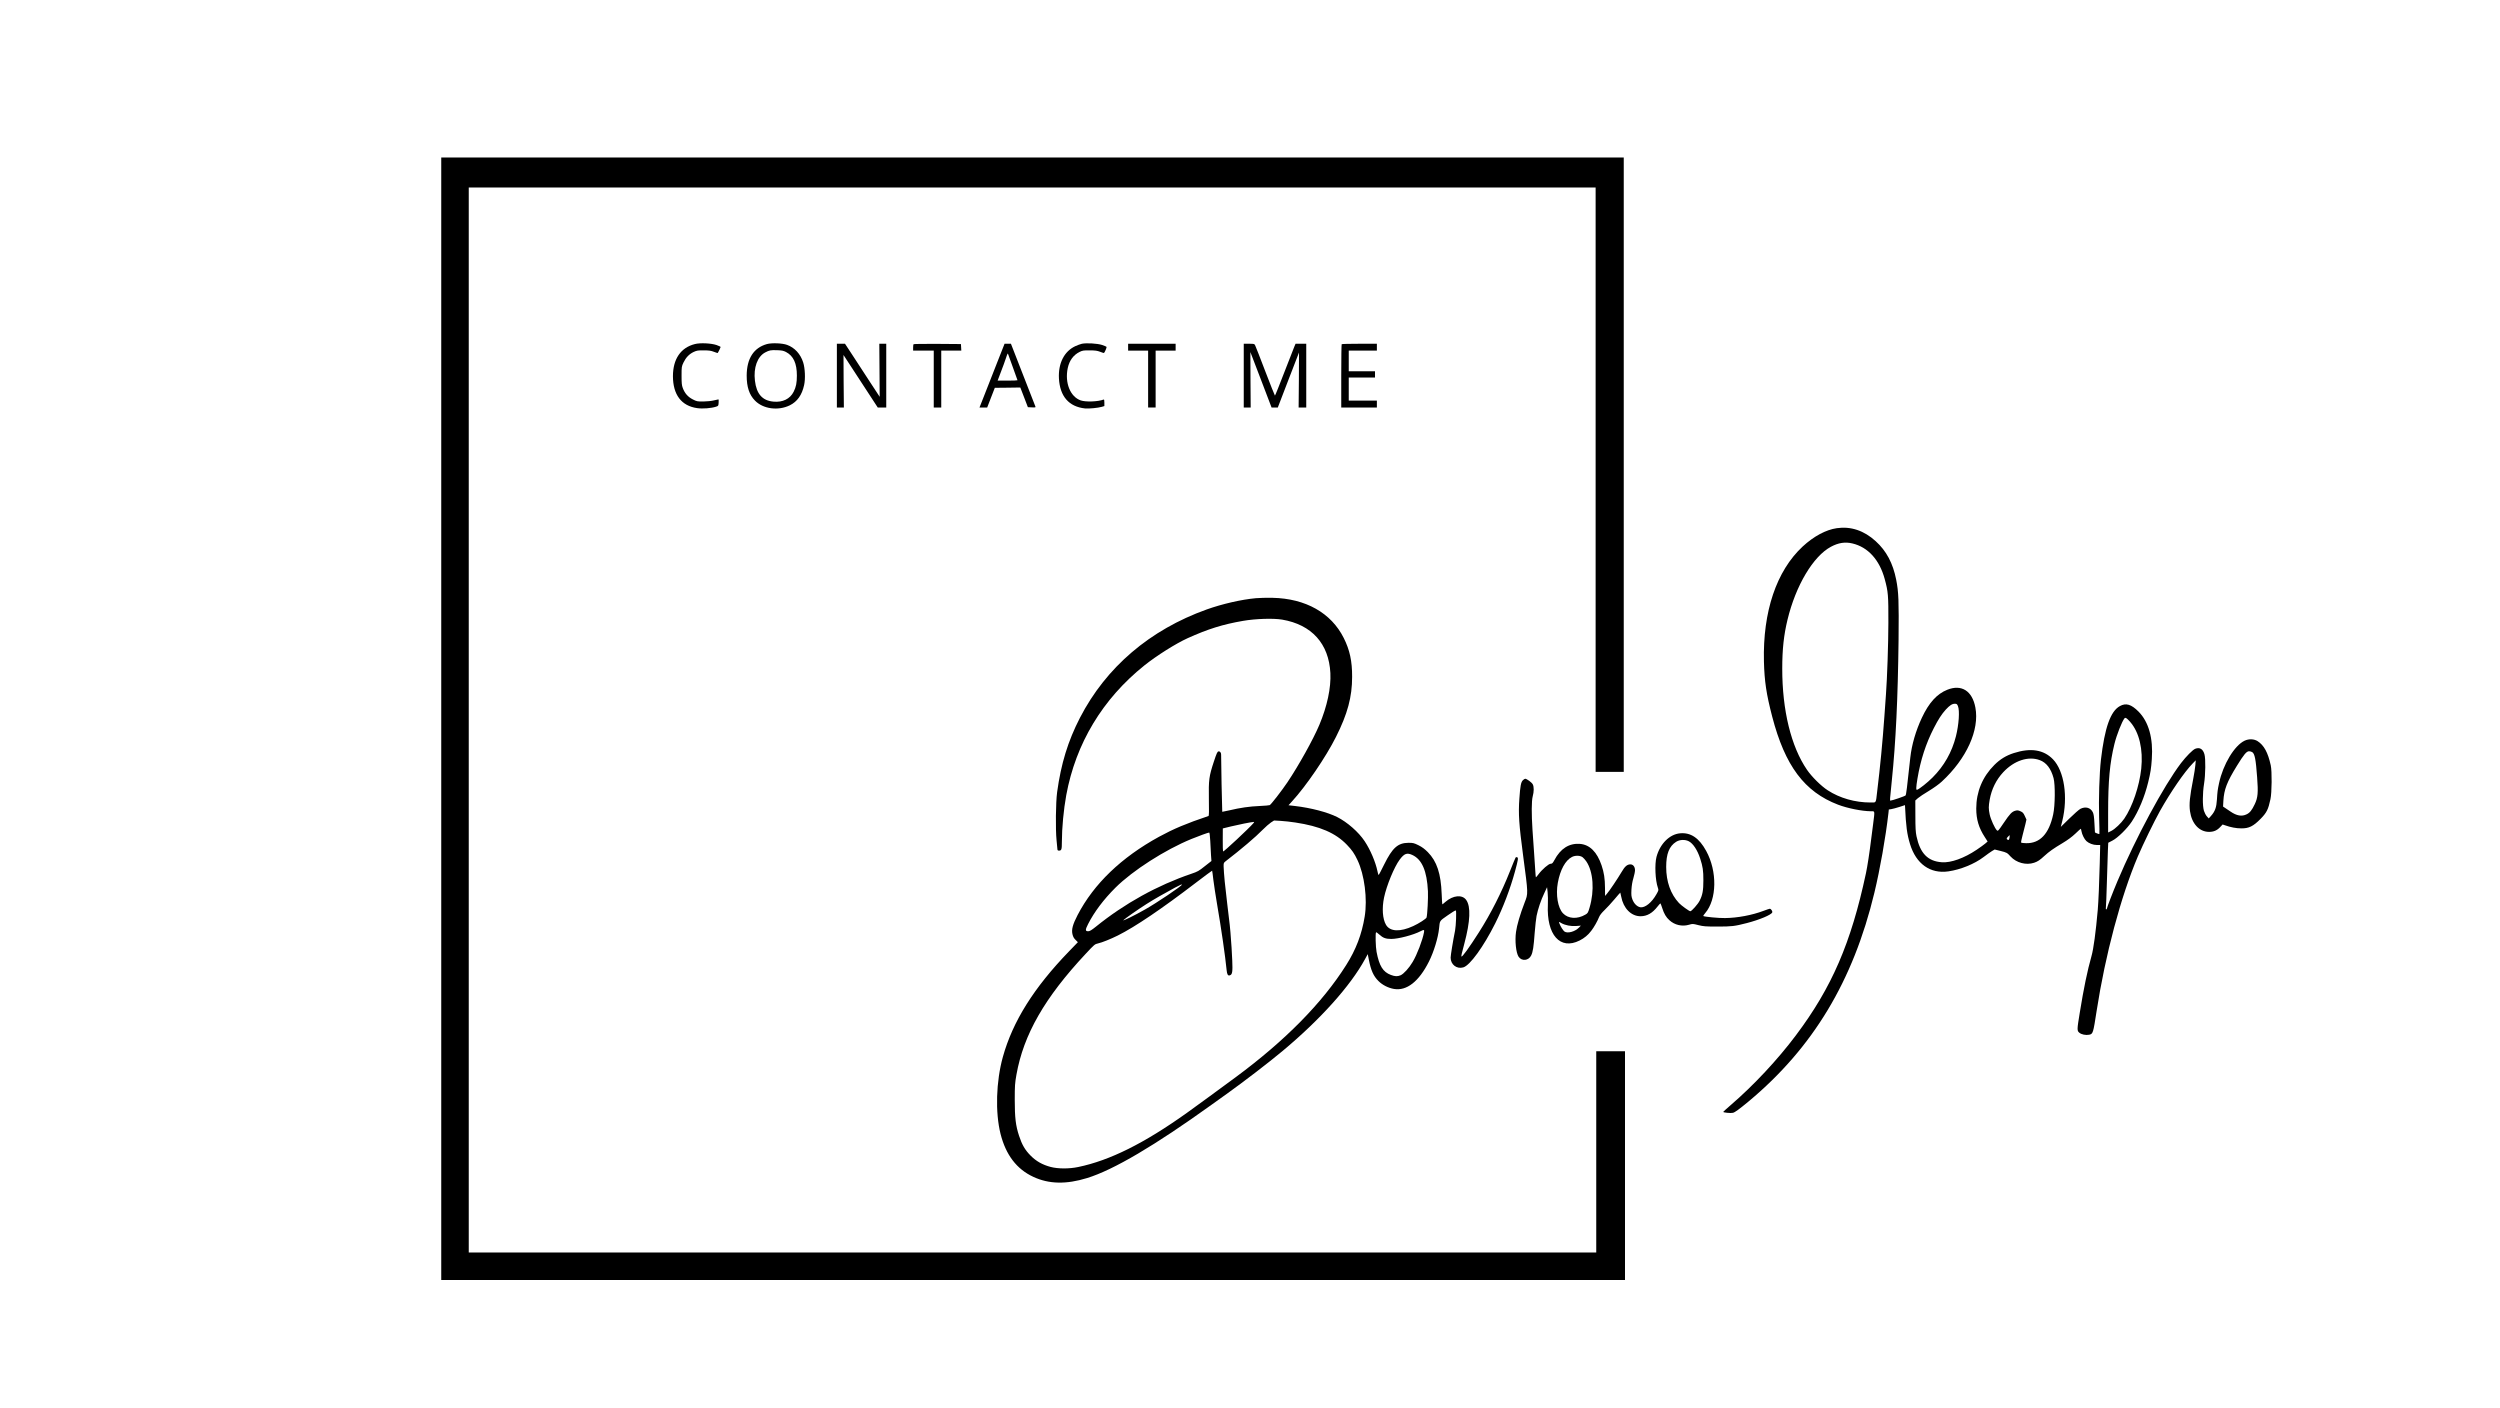 <?xml version="1.0" encoding="UTF-8" standalone="no"?>
<svg xmlns="http://www.w3.org/2000/svg" version="1.0" width="4000pt" height="2252pt" viewBox="0 0 4000 2252" preserveAspectRatio="xMidYMid meet">
  <g transform="translate(0,2252) scale(0.1,-0.1)" fill="#000000" stroke="none">
    <path d="M7060 11020 l0 -8980 9470 0 9470 0 0 1830 0 1830 -230 0 -230 0 0 -1610 0 -1610 -9020 0 -9020 0 0 8520 0 8520 9015 0 9015 0 0 -4675 0 -4675 225 0 225 0 0 4915 0 4915 -9460 0 -9460 0 0 -8980z"></path>
    <path d="M11118 17015 c-227 -57 -351 -240 -351 -515 1 -297 136 -474 387 -510 89 -13 227 -2 303 23 37 12 38 14 41 65 2 28 1 52 -2 52 -3 0 -35 -7 -73 -16 -39 -10 -112 -17 -170 -18 -97 0 -105 1 -169 34 -78 40 -128 97 -160 183 -16 43 -19 78 -19 197 0 142 1 147 31 210 39 81 91 135 163 169 50 23 68 26 161 25 85 0 116 -5 163 -23 32 -13 60 -21 61 -19 8 9 46 88 46 96 0 5 -30 19 -67 32 -88 29 -261 37 -345 15z"></path>
    <path d="M12271 17015 c-213 -60 -323 -232 -324 -505 0 -182 41 -306 132 -399 131 -135 372 -167 558 -76 119 59 194 164 229 324 22 98 15 268 -15 362 -43 135 -136 237 -258 281 -76 28 -244 34 -322 13z m305 -127 c119 -62 174 -181 174 -377 0 -117 -13 -183 -52 -260 -58 -114 -175 -171 -323 -157 -177 16 -271 122 -296 334 -26 209 40 389 166 454 65 34 85 38 185 35 80 -3 103 -7 146 -29z"></path>
    <path d="M17311 17020 c-24 -5 -72 -23 -107 -39 -177 -83 -274 -274 -261 -517 16 -286 159 -451 417 -479 61 -6 208 8 270 26 l40 12 0 55 c0 40 -3 53 -13 49 -88 -34 -284 -41 -364 -14 -169 58 -259 282 -209 518 26 122 91 210 191 259 44 22 63 25 160 24 90 0 121 -5 168 -23 32 -13 60 -21 61 -19 15 16 46 91 41 98 -3 5 -36 19 -73 31 -76 24 -247 34 -321 19z"></path>
    <path d="M13390 16510 l0 -510 56 0 56 0 -4 420 c-1 231 -3 420 -2 420 1 0 124 -189 274 -420 l274 -420 68 0 68 0 0 510 0 510 -56 0 -55 0 3 -424 3 -425 -150 229 c-82 127 -207 318 -277 425 l-128 195 -65 0 -65 0 0 -510z"></path>
    <path d="M14617 17013 c-4 -3 -7 -28 -7 -55 l0 -48 165 0 165 0 0 -455 0 -455 60 0 60 0 0 455 0 455 161 0 160 0 -3 53 -3 52 -376 3 c-206 1 -378 -1 -382 -5z"></path>
    <path d="M15952 16713 c-66 -170 -157 -399 -200 -510 l-80 -203 62 0 61 0 61 158 61 157 204 2 204 3 61 -158 60 -157 63 -3 c58 -3 63 -1 57 15 -3 10 -93 240 -199 510 l-192 493 -51 0 -51 0 -121 -307z m259 -84 c38 -103 69 -189 69 -193 0 -3 -72 -6 -159 -6 l-159 0 52 138 c29 75 66 175 81 222 27 82 29 84 38 55 5 -16 40 -114 78 -216z"></path>
    <path d="M18050 16965 l0 -55 160 0 160 0 0 -455 0 -455 60 0 60 0 0 455 0 455 160 0 160 0 0 55 0 55 -380 0 -380 0 0 -55z"></path>
    <path d="M19900 16510 l0 -510 56 0 55 0 -3 444 c-2 244 -3 444 -2 443 0 -1 77 -201 170 -444 l169 -443 50 0 50 0 169 440 c93 242 170 440 170 440 1 0 -1 -198 -2 -440 l-4 -440 61 0 61 0 0 510 0 510 -85 0 -86 0 -18 -42 c-10 -24 -83 -211 -162 -415 -79 -205 -146 -373 -150 -373 -3 0 -72 174 -154 388 -81 213 -154 399 -162 415 -13 26 -16 27 -98 27 l-85 0 0 -510z"></path>
    <path d="M21467 17013 c-4 -3 -7 -233 -7 -510 l0 -503 285 0 285 0 0 55 0 55 -225 0 -225 0 0 185 0 185 210 0 210 0 0 50 0 50 -210 0 -210 0 0 165 0 165 225 0 225 0 0 55 0 55 -278 0 c-153 0 -282 -3 -285 -7z"></path>
    <path d="M29388 14069 c-174 -25 -370 -131 -545 -293 -420 -390 -640 -1043 -620 -1841 8 -317 39 -523 132 -880 205 -788 516 -1204 1054 -1410 152 -58 384 -104 524 -105 68 0 65 18 37 -205 -12 -88 -25 -196 -31 -240 -25 -206 -62 -447 -84 -548 -238 -1115 -546 -1828 -1122 -2594 -290 -387 -676 -800 -1041 -1114 -64 -55 -118 -104 -120 -109 -4 -11 121 -24 155 -15 33 8 97 55 253 184 1028 858 1671 1926 2010 3337 90 374 180 882 225 1275 l6 57 40 6 c22 4 81 19 130 35 l89 29 1 -27 c14 -307 31 -439 80 -598 97 -316 324 -477 613 -435 195 28 418 119 563 229 54 41 116 85 138 98 l40 23 93 -23 c100 -25 107 -29 161 -89 93 -101 248 -143 377 -100 58 20 90 41 164 109 76 70 144 118 290 205 85 51 151 100 206 152 45 43 83 78 86 78 3 0 8 -18 12 -41 8 -50 46 -127 78 -156 39 -36 108 -63 167 -63 l54 0 -7 -292 c-7 -293 -21 -625 -32 -748 -31 -353 -68 -625 -100 -737 -66 -233 -124 -513 -188 -908 -45 -273 -45 -286 -6 -319 34 -28 101 -42 155 -32 63 12 66 24 121 381 139 899 386 1828 660 2473 84 197 260 558 354 727 172 306 389 622 523 760 l49 50 -6 -75 c-3 -41 -19 -142 -35 -225 -55 -281 -67 -401 -51 -515 28 -199 149 -330 305 -330 74 0 128 23 179 78 l38 40 39 -13 c90 -32 179 -49 259 -49 123 -1 192 33 310 153 97 99 122 149 157 313 23 104 26 448 5 543 -45 205 -108 321 -211 387 -58 36 -138 39 -207 7 -163 -77 -345 -379 -409 -679 -23 -107 -27 -140 -34 -261 -8 -129 -30 -191 -96 -265 l-35 -39 -29 32 c-17 18 -38 59 -48 90 -24 80 -23 282 2 433 23 143 27 401 6 472 -24 84 -75 115 -146 88 -41 -15 -147 -123 -229 -230 -276 -363 -724 -1195 -1015 -1885 -74 -174 -171 -427 -171 -444 0 -6 -5 -11 -11 -11 -6 0 -8 11 -5 28 3 15 10 196 16 402 5 206 13 434 16 505 l6 131 66 34 c85 43 237 193 311 305 110 169 204 393 262 630 37 152 48 221 58 369 24 333 -50 597 -213 761 -116 116 -200 142 -297 88 -151 -82 -244 -345 -304 -858 -25 -219 -38 -642 -29 -928 5 -143 7 -260 4 -262 -5 -3 -69 21 -71 27 0 2 -4 66 -8 143 -5 105 -12 150 -26 179 -36 74 -116 96 -198 55 -23 -12 -103 -82 -178 -156 l-136 -133 23 92 c95 386 32 802 -148 989 -149 154 -357 187 -627 100 -122 -39 -219 -98 -311 -190 -190 -189 -290 -429 -290 -698 0 -173 40 -308 137 -457 l45 -70 -38 -33 c-22 -18 -83 -63 -137 -99 -201 -135 -412 -211 -558 -200 -224 16 -347 142 -405 416 -14 68 -18 134 -18 329 l-1 243 41 37 c23 20 102 73 175 116 80 49 163 108 208 150 397 367 605 827 537 1185 -50 267 -222 375 -449 284 -166 -66 -294 -207 -407 -448 -97 -206 -163 -434 -185 -636 -53 -490 -66 -595 -76 -607 -10 -12 -217 -83 -242 -83 -11 0 -10 6 22 320 64 619 97 1320 108 2250 6 630 1 766 -38 965 -52 263 -156 460 -328 616 -186 170 -398 241 -623 208z m250 -244 c250 -59 433 -261 517 -568 56 -207 60 -259 59 -702 -1 -346 -19 -878 -39 -1150 -3 -38 -14 -196 -25 -350 -30 -417 -66 -793 -116 -1205 -22 -188 -11 -170 -107 -170 -246 0 -491 70 -683 195 -106 68 -256 217 -332 328 -255 372 -397 953 -396 1622 0 309 25 535 84 779 132 548 411 1016 695 1168 120 64 225 81 343 53z m1689 -2602 c30 -73 15 -296 -32 -483 -65 -256 -190 -476 -374 -660 -83 -83 -207 -181 -248 -197 -18 -7 -17 39 6 178 50 300 134 559 262 809 72 141 125 223 192 297 63 68 101 93 145 93 29 0 35 -5 49 -37z m2757 -255 c144 -165 208 -438 176 -747 -30 -279 -141 -608 -272 -800 -50 -72 -148 -166 -206 -195 l-52 -26 0 312 c0 514 26 801 101 1105 35 144 121 362 161 410 15 18 38 3 92 -59z m1953 -483 c39 -28 56 -112 77 -400 19 -248 12 -327 -38 -432 -46 -97 -79 -138 -130 -162 -77 -38 -159 -24 -258 44 -29 19 -68 46 -86 58 l-33 22 5 92 c11 182 56 300 217 561 112 182 153 232 195 232 16 0 39 -7 51 -15z m-3401 -127 c106 -39 180 -135 221 -288 28 -104 25 -440 -6 -580 -67 -312 -212 -466 -434 -461 -39 1 -75 5 -79 9 -4 4 7 57 23 117 16 61 37 142 46 181 l16 71 -26 57 c-22 48 -33 60 -70 76 -35 16 -50 17 -80 9 -56 -15 -89 -49 -187 -195 -88 -130 -93 -135 -110 -119 -32 29 -99 176 -115 253 -19 92 -19 127 0 237 30 168 103 318 218 441 173 185 400 260 583 192z m-484 -1240 c-4 -39 -18 -48 -40 -26 -9 9 -6 18 15 40 15 15 27 27 28 25 1 -1 0 -19 -3 -39z"></path>
    <path d="M20095 12949 c-234 -21 -540 -92 -787 -180 -910 -326 -1611 -924 -2029 -1734 -191 -371 -303 -734 -365 -1190 -22 -161 -27 -594 -9 -770 8 -71 14 -138 14 -147 1 -12 9 -18 24 -18 41 0 47 17 47 140 0 221 28 517 70 747 152 827 581 1540 1250 2076 196 157 503 350 690 435 327 148 564 222 888 278 201 35 485 44 627 20 473 -81 747 -385 771 -855 12 -233 -51 -531 -176 -828 -99 -235 -331 -651 -512 -921 -93 -137 -258 -350 -282 -364 -7 -4 -80 -10 -162 -14 -159 -6 -312 -28 -487 -70 -60 -14 -110 -24 -111 -23 -3 4 -20 871 -18 913 2 32 -18 57 -41 54 -19 -3 -30 -26 -75 -163 -78 -237 -85 -290 -80 -603 4 -187 2 -265 -6 -268 -357 -120 -560 -206 -791 -332 -604 -331 -1044 -754 -1303 -1252 -78 -151 -100 -230 -83 -306 10 -42 22 -65 50 -92 l37 -37 -142 -147 c-562 -581 -900 -1120 -1058 -1688 -109 -391 -124 -888 -37 -1234 85 -335 258 -562 523 -685 249 -117 528 -123 861 -20 423 130 1085 521 1992 1173 99 71 207 149 240 172 272 194 681 508 897 689 604 504 1084 1039 1319 1470 l43 79 17 -87 c34 -174 75 -265 155 -344 63 -63 155 -110 247 -126 204 -35 400 119 560 438 78 155 147 381 162 530 13 129 4 116 137 209 66 47 125 83 131 79 12 -7 3 -244 -12 -323 -32 -156 -71 -397 -71 -432 0 -111 98 -187 203 -156 106 31 323 330 511 705 125 251 239 549 315 827 52 192 57 222 35 230 -10 4 -21 1 -25 -6 -5 -7 -45 -105 -90 -218 -133 -337 -308 -682 -498 -980 -150 -236 -271 -404 -278 -383 -4 11 2 39 46 203 96 361 106 595 30 701 -63 89 -211 75 -332 -31 -25 -22 -47 -40 -50 -40 -2 0 -7 73 -10 163 -12 329 -77 526 -222 673 -52 52 -91 81 -149 110 -73 36 -87 39 -160 39 -170 -1 -257 -79 -389 -346 -45 -92 -85 -168 -89 -168 -4 -1 -12 25 -18 57 -31 150 -114 345 -205 482 -97 147 -279 306 -440 387 -155 78 -419 147 -675 177 l-104 12 54 59 c228 249 543 710 706 1035 185 368 258 639 258 960 1 253 -38 430 -134 622 -201 401 -609 632 -1140 643 -91 2 -210 -1 -265 -6z m630 -3589 c393 -59 645 -168 826 -357 81 -84 119 -139 169 -245 112 -236 161 -621 115 -903 -46 -283 -139 -528 -296 -776 -383 -607 -976 -1209 -1769 -1795 -176 -131 -694 -509 -780 -570 -684 -488 -1233 -761 -1738 -866 -148 -31 -323 -30 -442 1 -132 35 -232 92 -320 181 -89 89 -139 175 -185 317 -54 163 -69 289 -69 578 0 226 3 264 27 400 114 642 452 1233 1109 1935 139 149 144 154 199 166 65 15 199 69 314 126 280 140 705 428 1258 851 137 104 249 188 251 186 2 -2 11 -69 20 -149 10 -80 36 -251 58 -380 69 -401 132 -838 154 -1062 7 -71 21 -94 52 -83 39 12 46 54 38 238 -4 95 -9 188 -11 207 -2 19 -6 80 -10 135 -9 146 -22 268 -60 570 -33 266 -53 473 -57 590 -1 56 1 61 32 85 248 191 480 388 590 501 47 48 108 101 135 119 l50 32 105 -6 c58 -3 164 -15 235 -26z m-671 -12 c-75 -86 -474 -459 -485 -452 -3 2 -6 86 -5 186 l1 183 130 32 c113 28 323 70 364 72 10 1 9 -5 -5 -21z m-690 -280 c3 -73 9 -176 12 -228 l7 -96 -106 -83 c-96 -77 -114 -87 -217 -122 -541 -184 -1066 -474 -1526 -846 -70 -56 -98 -73 -123 -73 -48 0 -49 22 -2 114 98 194 250 396 438 583 276 275 795 607 1215 779 120 49 266 102 284 103 7 1 13 -45 18 -131z m3232 -227 c156 -71 235 -256 251 -581 5 -108 -9 -374 -22 -420 -6 -20 -123 -96 -213 -137 -210 -97 -372 -90 -436 20 -55 93 -67 265 -31 437 40 191 162 488 250 606 73 98 116 114 201 75z m-3686 -476 c0 -20 -405 -293 -590 -397 -163 -93 -369 -194 -345 -170 27 27 234 172 370 258 116 74 296 177 455 262 95 50 110 56 110 47z m3874 -762 c-23 -126 -111 -357 -182 -475 -57 -97 -144 -192 -194 -213 -50 -20 -87 -19 -154 6 -126 47 -186 143 -229 369 -15 75 -21 301 -8 313 3 4 26 -12 50 -34 61 -56 104 -72 193 -72 110 -1 357 64 470 124 54 28 62 25 54 -18z"></path>
    <path d="M24366 10036 c-31 -30 -42 -90 -56 -293 -18 -244 -6 -417 60 -913 83 -627 82 -601 23 -754 -71 -184 -123 -360 -137 -468 -20 -142 0 -332 41 -395 50 -76 161 -65 202 20 28 59 39 132 56 362 9 110 22 232 30 270 21 107 71 256 123 363 l45 97 9 -80 c5 -44 7 -134 4 -200 -23 -484 196 -730 508 -573 76 38 136 89 186 155 45 58 100 156 126 222 12 29 42 67 87 110 38 36 109 114 159 173 50 60 92 108 93 106 2 -2 8 -30 14 -63 35 -189 160 -315 310 -315 105 1 190 50 273 157 22 29 43 51 46 48 3 -3 15 -36 28 -75 28 -89 62 -147 115 -194 84 -77 203 -104 313 -72 57 17 61 17 150 -6 81 -20 114 -23 306 -23 229 0 271 5 470 56 204 53 394 133 406 171 6 20 -20 58 -40 58 -6 0 -51 -15 -101 -34 -183 -69 -417 -113 -615 -115 -103 -2 -335 21 -348 33 -2 3 11 23 31 46 188 219 195 669 16 995 -113 207 -247 298 -418 282 -168 -15 -321 -168 -377 -377 -31 -117 -20 -375 22 -494 13 -37 13 -40 -22 -102 -75 -135 -185 -223 -260 -210 -51 10 -100 58 -125 124 -18 49 -20 71 -16 157 4 66 14 129 31 184 14 47 26 104 26 127 0 55 -30 94 -73 94 -52 0 -89 -31 -141 -121 -64 -108 -195 -304 -235 -349 l-30 -35 -1 130 c-1 148 -16 245 -55 360 -73 215 -191 332 -348 343 -172 12 -309 -75 -407 -260 -27 -49 -35 -58 -59 -58 -33 0 -138 -91 -197 -171 -20 -27 -38 -48 -40 -46 -2 2 -6 46 -9 98 -3 51 -12 186 -20 299 -8 113 -19 275 -25 360 -17 254 -16 465 3 536 21 77 22 156 1 195 -15 30 -96 89 -121 89 -8 0 -24 -11 -37 -24z m2654 -976 c69 -35 139 -141 183 -277 42 -130 51 -190 51 -348 0 -164 -13 -234 -60 -327 -27 -54 -128 -168 -149 -168 -17 0 -145 92 -181 131 -134 143 -205 342 -205 578 0 210 48 332 159 402 57 36 141 40 202 9z m-1698 -256 c14 -10 40 -40 58 -65 113 -165 134 -469 53 -741 -24 -82 -29 -90 -67 -112 -130 -76 -274 -67 -358 21 -83 87 -118 297 -83 488 38 209 121 360 227 414 53 27 131 25 170 -5z m-340 -1054 c59 -34 155 -53 237 -46 l75 6 -29 -30 c-63 -66 -183 -99 -233 -65 -23 17 -63 80 -81 128 -12 32 -12 33 31 7z"></path>
  </g>
</svg>
